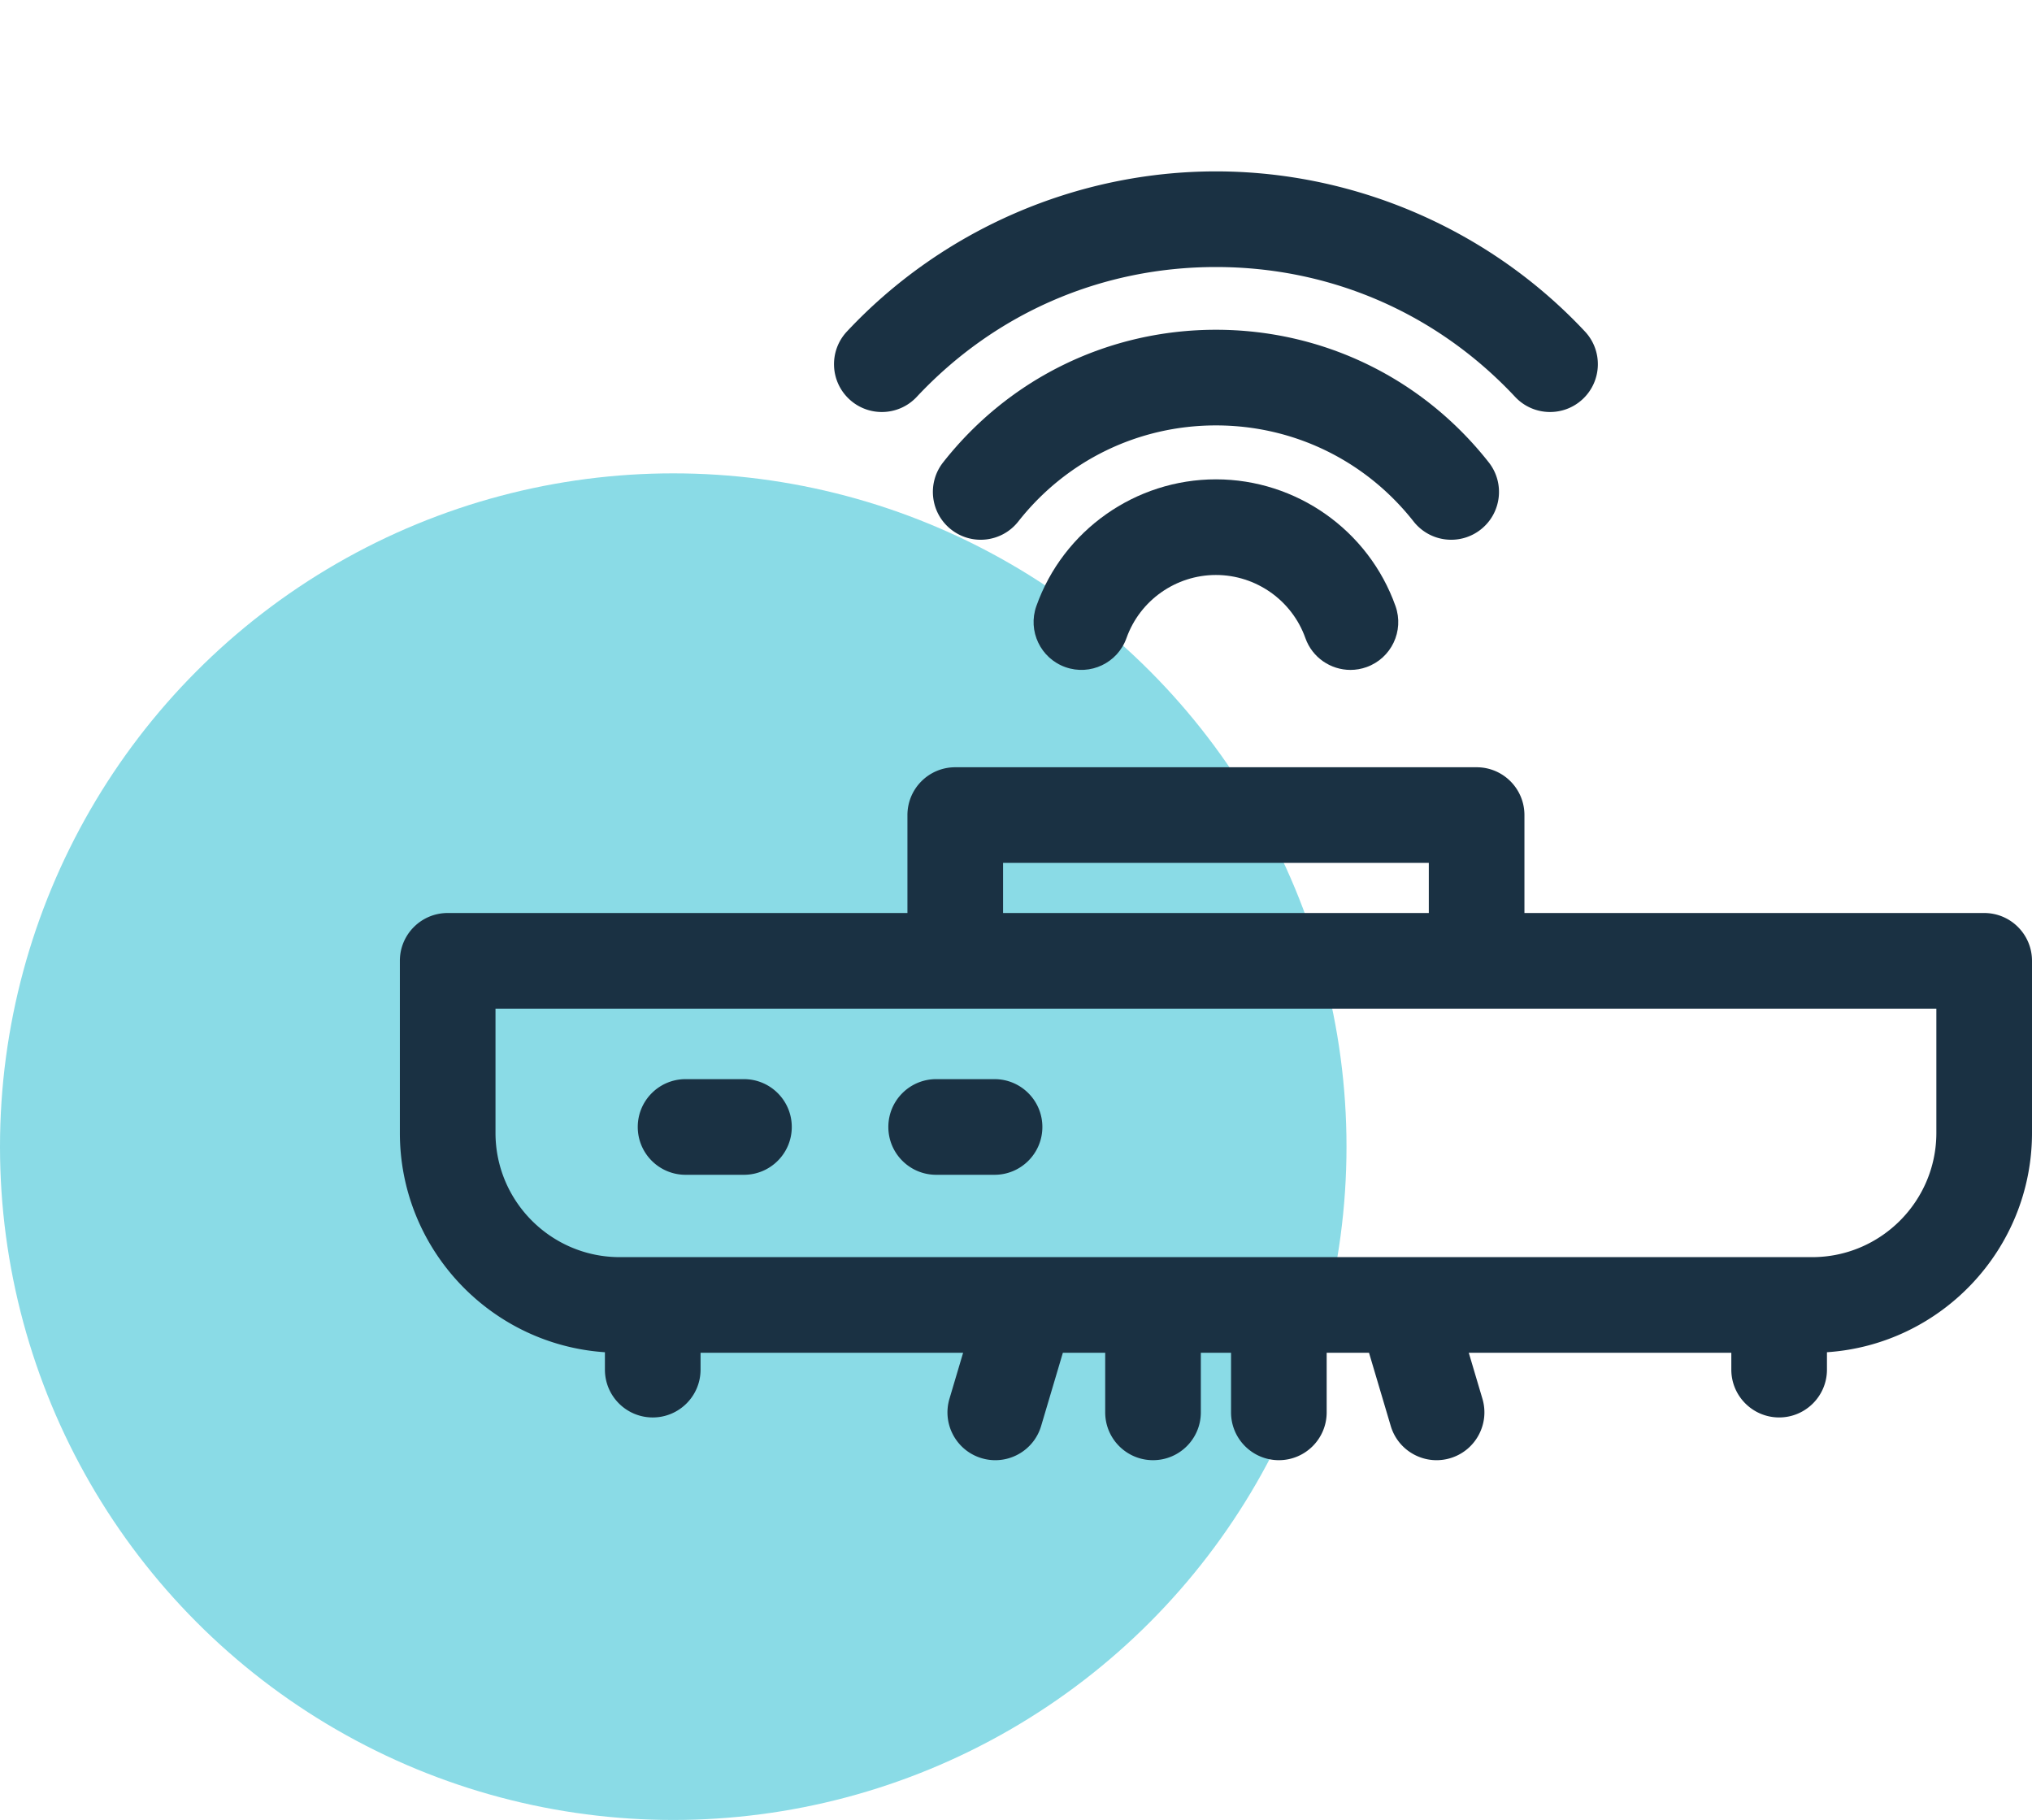 <?xml version="1.0" encoding="UTF-8"?>
<svg xmlns="http://www.w3.org/2000/svg" width="498" height="446" fill="none">
  <circle cx="165" cy="281" r="165" fill="#8ADBE6"></circle>
  <path fill="#1A3143" d="M486.281 223.741H373.607v-23.999c0-6.473-5.246-11.719-11.718-11.719H234.111c-6.472 0-11.718 5.246-11.718 11.719v23.999H109.719c-6.473 0-11.719 5.246-11.719 11.719v42.166c0 28.491 22.229 51.874 50.253 53.751v4.263c0 6.47 5.246 11.719 11.719 11.719 6.473 0 11.719-5.249 11.719-11.719v-4.129h64.346l-3.345 11.267c-1.843 6.207 1.694 12.729 7.898 14.569a11.64 11.64 0 0 0 3.339.488c5.057 0 9.72-3.295 11.23-8.386l5.326-17.938h10.376v14.603c0 6.472 5.246 11.718 11.718 11.718 6.473 0 11.719-5.246 11.719-11.718v-14.603h7.404v14.603c0 6.472 5.246 11.718 11.719 11.718 6.472 0 11.718-5.246 11.718-11.718v-14.603h10.376l5.326 17.938c1.51 5.091 6.173 8.386 11.23 8.386a11.73 11.73 0 0 0 3.339-.488c6.204-1.84 9.741-8.365 7.901-14.569l-3.345-11.267h64.343v4.129c0 6.47 5.249 11.719 11.719 11.719 6.473 0 11.719-5.249 11.719-11.719v-4.263C475.771 329.5 498 306.117 498 277.626V235.46c0-6.473-5.246-11.719-11.719-11.719Zm-11.719 53.885c0 16.788-13.659 30.447-30.447 30.447h-292.23c-16.788 0-30.447-13.659-30.447-30.447v-30.447h353.124v30.447ZM350.17 211.461v12.28H245.83v-12.28h104.34Z"></path>
  <path fill="#1A3143" d="M182.329 264.455H168.02c-6.473 0-11.719 5.249-11.719 11.719 0 6.473 5.246 11.719 11.719 11.719h14.309c6.473 0 11.719-5.246 11.719-11.719 0-6.47-5.246-11.719-11.719-11.719ZM243.743 264.455h-14.309c-6.473 0-11.719 5.249-11.719 11.719 0 6.473 5.246 11.719 11.719 11.719h14.309c6.47 0 11.719-5.246 11.719-11.719 0-6.47-5.249-11.719-11.719-11.719ZM216.115 100.966c3.131 0 6.253-1.245 8.56-3.71 19.199-20.518 45.24-31.819 73.325-31.819s54.126 11.301 73.324 31.818c4.422 4.724 11.838 4.971 16.565.55 4.725-4.423 4.972-11.838.55-16.566C365.102 56.305 332.14 42 298 42c-34.14 0-67.102 14.304-90.439 39.24-4.422 4.727-4.175 12.142.549 16.564a11.682 11.682 0 0 0 8.005 3.162Z"></path>
  <path fill="#1A3143" d="M355.66 132.271c2.536 0 5.091-.818 7.239-2.508 5.084-4.001 5.966-11.368 1.965-16.455C348.617 92.656 324.248 80.812 298 80.812c-26.248 0-50.616 11.844-66.861 32.496-4 5.087-3.122 12.454 1.966 16.455 5.087 4.001 12.454 3.122 16.455-1.966 11.773-14.965 29.428-23.547 48.44-23.547 19.016 0 36.67 8.582 48.444 23.547a11.692 11.692 0 0 0 9.216 4.474Z"></path>
  <path fill="#1A3143" d="M298 117.467c-19.721 0-37.409 12.478-44.01 31.054-2.167 6.101 1.019 12.8 7.117 14.966 6.1 2.17 12.799-1.019 14.969-7.116 3.286-9.253 12.097-15.467 21.924-15.467 9.826 0 18.637 6.214 21.923 15.467 1.706 4.8 6.223 7.797 11.045 7.797 1.3 0 2.624-.22 3.921-.681 6.101-2.166 9.287-8.865 7.12-14.966-6.601-18.576-24.289-31.054-44.009-31.054Z"></path>
</svg>
